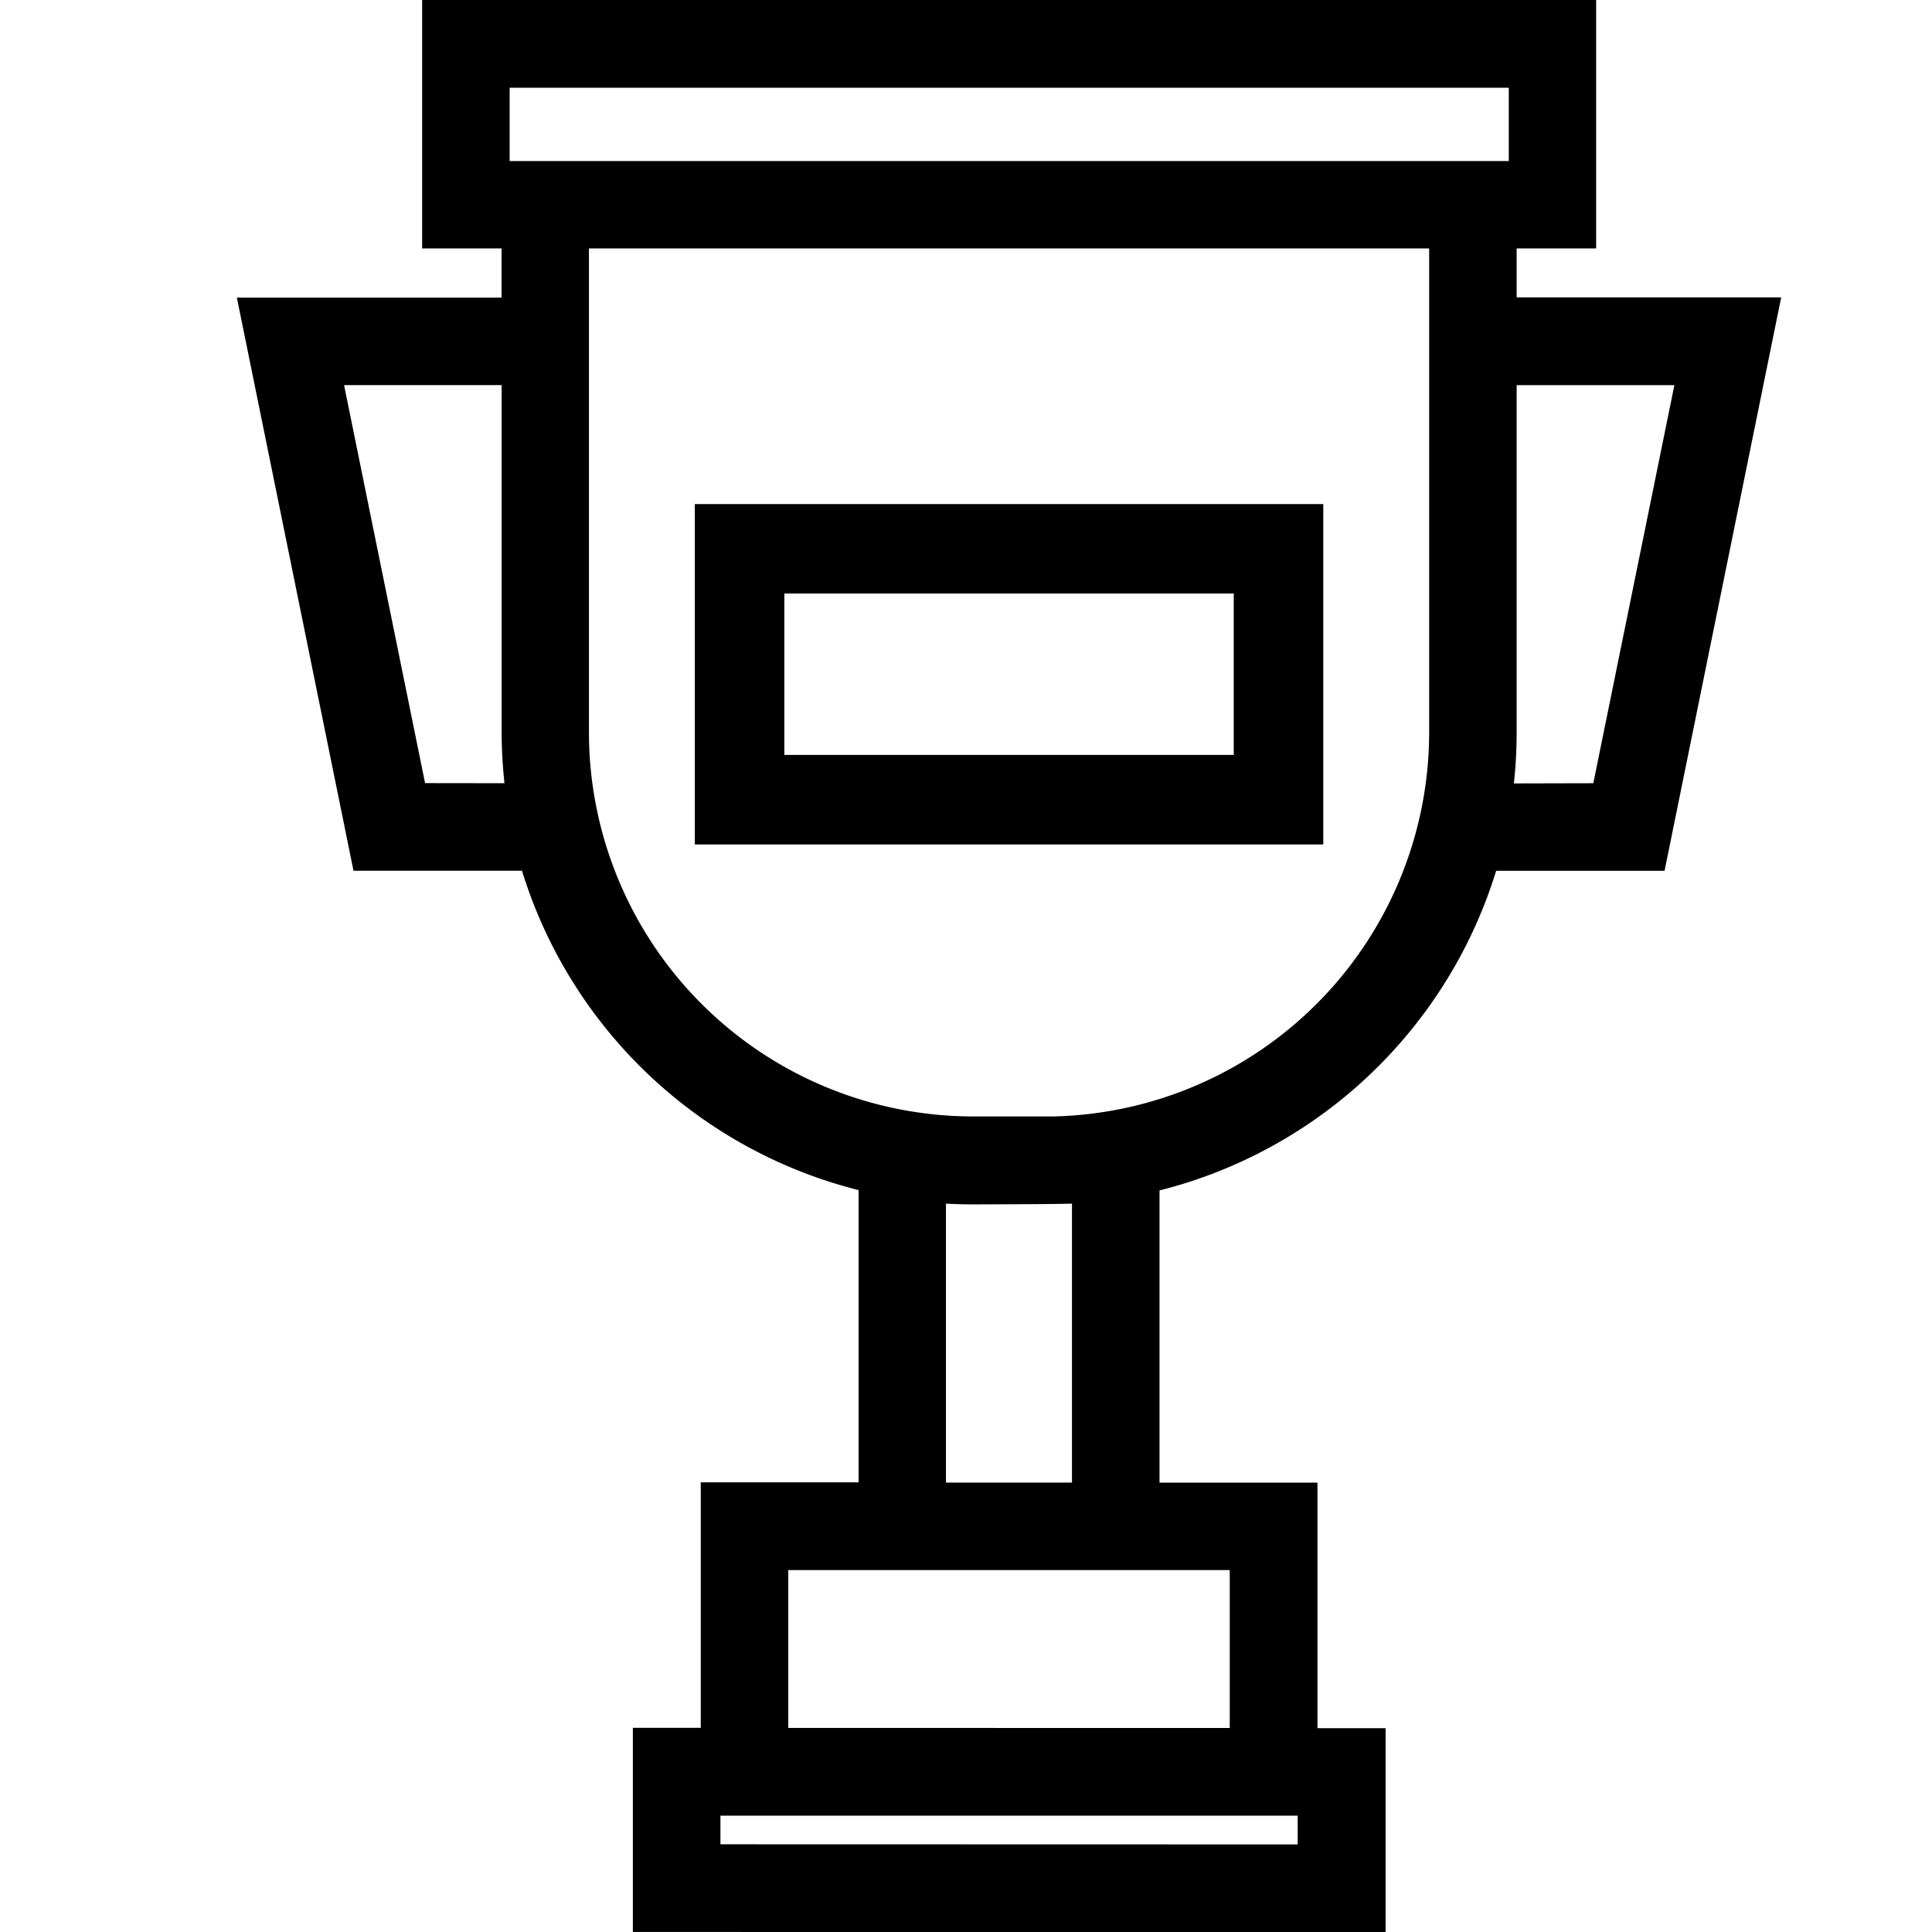 <svg id="Gruppe_351" data-name="Gruppe 351" xmlns="http://www.w3.org/2000/svg" width="53.232" height="53.232" viewBox="0 0 53.232 53.232">
  <path id="Pfad_433" data-name="Pfad 433" d="M50.677,12.017V2.555H41.214V0H53.232V12.018Z" fill="none"/>
  <path id="Pfad_434" data-name="Pfad 434" d="M41.214,53.231V50.676h9.462V41.213h2.555V53.231Z" fill="none"/>
  <path id="Pfad_435" data-name="Pfad 435" d="M0,53.231V41.214H2.554v9.462h9.462v2.556Z" fill="none"/>
  <path id="Pfad_436" data-name="Pfad 436" d="M0,12.017V0H12.018V2.554H2.556v9.463Z" fill="none"/>
  <rect id="Rechteck_220" data-name="Rechteck 220" width="2.554" height="2.554" transform="translate(44.368 6.308)" fill="none"/>
  <path id="Pfad_476" data-name="Pfad 476" d="M17.437,53.231V47.607h1.871V40.842h4.349V32.791a13.033,13.033,0,0,1-9.275-8.8H9.74L6.526,8.2H13.82V6.845H11.631V0H43.978V6.845h-2.19V8.193h7.289l-3.214,15.8h-4.64A13.039,13.039,0,0,1,31.948,32.8v8.051H36.3v6.766h1.877v5.616Zm18.318-2.412v-.793H19.85v.789ZM33.883,47.61V43.26H21.719v4.35Zm-4.347-6.761V33.163c-.246.015-2.491.021-2.736.021s-.49-.006-.736-.021v7.686ZM16.227,20.192A10.591,10.591,0,0,0,26.793,30.761l2.233,0A10.591,10.591,0,0,0,39.377,20.2V6.845H16.227ZM13.9,21.58a13.094,13.094,0,0,1-.078-1.386V10.611H9.48l2.232,10.966Zm30,0,2.234-10.968H41.788V20.2a13.088,13.088,0,0,1-.076,1.385ZM14.042,4.437H41.571V2.418H14.042Z"/>
  <path id="Pfad_477" data-name="Pfad 477" d="M19.144,23.267V13.889H36.46v9.378ZM33.993,20.8V16.353H21.611V20.8Z"/>
</svg>
